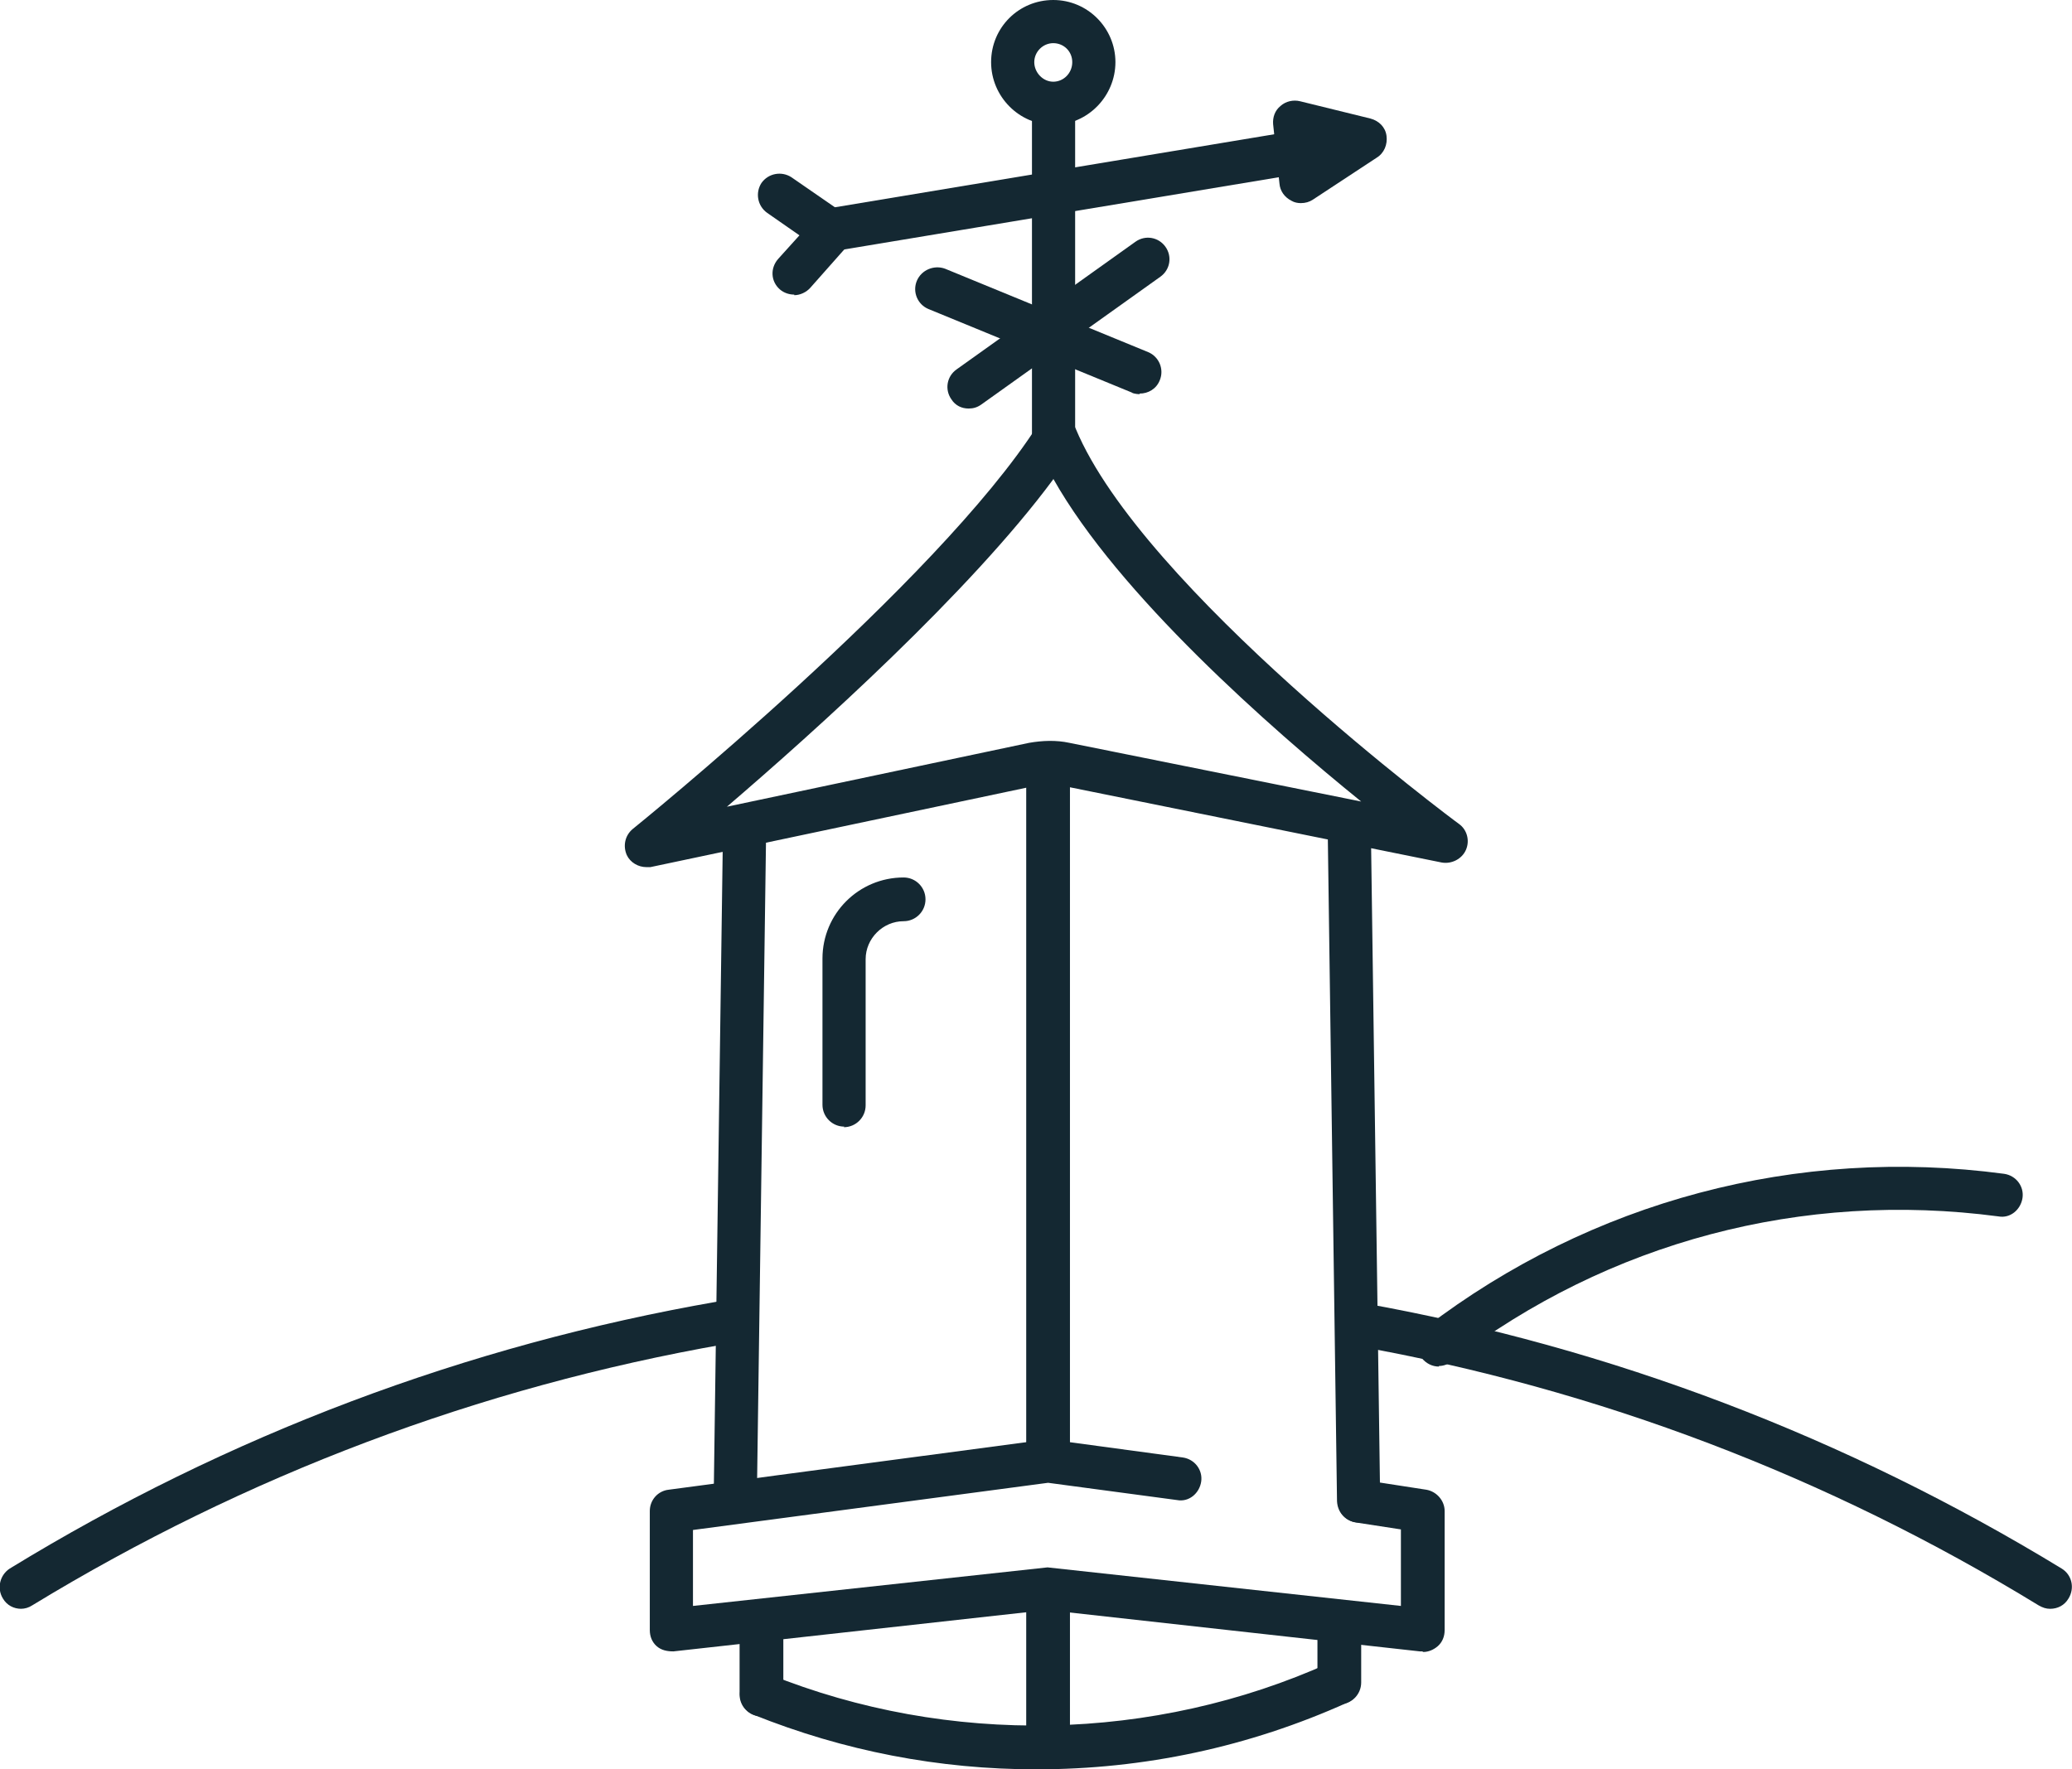 <?xml version="1.0" encoding="UTF-8"?>
<svg id="Layer_2" data-name="Layer 2" xmlns="http://www.w3.org/2000/svg" width="36" height="30.75" viewBox="0 0 36 30.75">
  <defs>
    <style>
      .cls-1 {
        fill: #142832;
      }
    </style>
  </defs>
  <g id="Layer_1-2" data-name="Layer 1">
    <g>
      <path class="cls-1" d="m25,23.75c-.11,0-.22-.05-.3-.15-.13-.16-.09-.4.07-.53,2.88-2.2,6.46-3.15,10.05-2.67.21.03.35.22.32.42-.03.2-.21.36-.42.32-3.4-.45-6.77.44-9.49,2.52-.07.05-.15.08-.23.08Z"/>
      <path class="cls-1" d="m35.62,27.96c-.07,0-.13-.02-.2-.06-3.66-2.24-7.65-3.76-11.86-4.51-.2-.04-.34-.23-.3-.44.04-.2.23-.34.44-.3,4.3.77,8.38,2.33,12.12,4.61.18.11.23.34.12.52-.07.12-.19.18-.32.18Z"/>
      <path class="cls-1" d="m.37,27.96c-.13,0-.25-.06-.32-.18-.11-.18-.05-.41.12-.52,3.79-2.32,7.93-3.88,12.3-4.64.21-.03.4.1.43.31.04.2-.1.4-.3.43-4.28.75-8.33,2.28-12.04,4.54-.06.04-.13.06-.2.06Z"/>
      <path class="cls-1" d="m14.34,4.38c-.18,0-.34-.13-.37-.31-.03-.2.1-.4.31-.43l8.18-1.36c.21-.03.4.11.43.31.03.2-.1.4-.31.43l-8.18,1.36s-.04,0-.06,0Z"/>
      <rect class="cls-1" x="17.93" y="1.66" width=".75" height="6.08"/>
      <path class="cls-1" d="m16.83,7.1c-.12,0-.23-.05-.3-.16-.12-.17-.08-.4.09-.52l3.11-2.22c.17-.12.4-.08.52.09.12.17.08.4-.09.52l-3.11,2.22c-.07.05-.14.07-.22.07Z"/>
      <path class="cls-1" d="m19.8,6.85s-.1,0-.14-.03l-3.53-1.45c-.19-.08-.28-.3-.2-.49s.3-.28.49-.21l3.53,1.45c.19.08.28.3.2.49-.06.15-.2.23-.35.23Z"/>
      <path class="cls-1" d="m18.3,2.17c-.59,0-1.08-.49-1.08-1.09s.48-1.08,1.08-1.08,1.08.49,1.08,1.08-.48,1.09-1.08,1.09Zm0-1.42c-.18,0-.33.15-.33.33s.15.34.33.34.33-.15.33-.34-.15-.33-.33-.33Z"/>
      <path class="cls-1" d="m11.23,15.07c-.14,0-.28-.08-.34-.21-.07-.16-.03-.34.1-.45.05-.04,5.29-4.28,7.04-7.02.08-.12.21-.19.35-.17.14.01.26.1.31.23,1.16,2.78,6.6,6.83,6.66,6.87.14.1.19.29.12.45-.07.16-.25.25-.42.22l-6.62-1.34c-.13-.02-.27-.02-.41,0l-6.72,1.42s-.05,0-.08,0Zm7.07-6.74c-1.45,1.96-4.13,4.37-5.67,5.69l5.25-1.11c.23-.04.47-.05.7,0l5.07,1.02c-1.58-1.28-4.22-3.6-5.35-5.61Z"/>
      <path class="cls-1" d="m18.21,25.76c-.21,0-.38-.17-.38-.38v-11.83c0-.21.17-.38.38-.38s.38.17.38.38v11.83c0,.21-.17.38-.38.38Z"/>
      <path class="cls-1" d="m18.21,30.62c-.21,0-.38-.17-.38-.38v-2.6c0-.21.17-.38.38-.38s.38.17.38.38v2.6c0,.21-.17.38-.38.38Z"/>
      <path class="cls-1" d="m22.6,3.53c-.05,0-.11-.01-.16-.04-.12-.06-.2-.17-.21-.3l-.11-1.03c-.01-.12.03-.24.13-.32.09-.08.22-.11.34-.08l1.22.3c.15.04.26.15.28.3.02.15-.04.3-.17.38l-1.11.73c-.06.04-.13.06-.21.06Z"/>
      <path class="cls-1" d="m23.27,29.62c-.21,0-.38-.17-.38-.38v-1.05c0-.21.17-.38.38-.38s.38.17.38.38v1.05c0,.21-.17.38-.38.38Z"/>
      <path class="cls-1" d="m13.23,29.83c-.21,0-.38-.17-.38-.38v-1.23c0-.21.17-.38.38-.38s.38.17.38.38v1.23c0,.21-.17.38-.38.38Z"/>
      <path class="cls-1" d="m13.8,5.12c-.09,0-.18-.03-.25-.09-.16-.14-.17-.37-.03-.53l.37-.41-.56-.39c-.17-.12-.21-.35-.1-.52.12-.17.35-.21.52-.1l1.26.87-.93,1.05c-.07.08-.18.13-.28.13Z"/>
      <path class="cls-1" d="m18.01,30.75c-1.7,0-3.35-.32-4.92-.95-.19-.08-.28-.3-.21-.49s.3-.28.49-.21c3.11,1.25,6.67,1.18,9.73-.2.19-.08.41,0,.5.19s0,.41-.19.5c-1.71.77-3.53,1.16-5.41,1.16Z"/>
      <path class="cls-1" d="m24.71,28.7s-.03,0-.04,0l-6.48-.72-6.49.72c-.11,0-.21-.02-.29-.09-.08-.07-.12-.17-.12-.28v-2.07c0-.19.14-.35.33-.37l6.54-.87s.07,0,.1,0l2.29.31c.21.03.35.22.32.42-.03.2-.21.36-.42.32l-2.24-.3-6.17.82v1.32l6.16-.67,6.14.67v-1.33l-.78-.12c-.2-.03-.35-.22-.31-.43.03-.2.21-.35.43-.31l1.1.17c.18.03.32.19.32.37v2.07c0,.11-.04.21-.12.28-.07.06-.16.1-.25.1Z"/>
      <path class="cls-1" d="m23.61,26.46c-.21,0-.37-.16-.38-.37l-.16-11.55c0-.21.16-.38.37-.38h0c.21,0,.37.16.38.37l.16,11.55c0,.21-.16.38-.37.38h0Z"/>
      <path class="cls-1" d="m12.77,26.41h0c-.21,0-.37-.17-.37-.38l.16-11.5c0-.21.17-.37.38-.37h0c.21,0,.37.17.37.38l-.16,11.5c0,.21-.17.37-.38.37Z"/>
      <path class="cls-1" d="m14.67,19.58c-.21,0-.38-.17-.38-.38v-2.54c0-.78.63-1.41,1.41-1.41.21,0,.38.17.38.38s-.17.38-.38.38c-.36,0-.66.3-.66.66v2.54c0,.21-.17.38-.38.38Z"/>
    </g>
  </g>
</svg>
